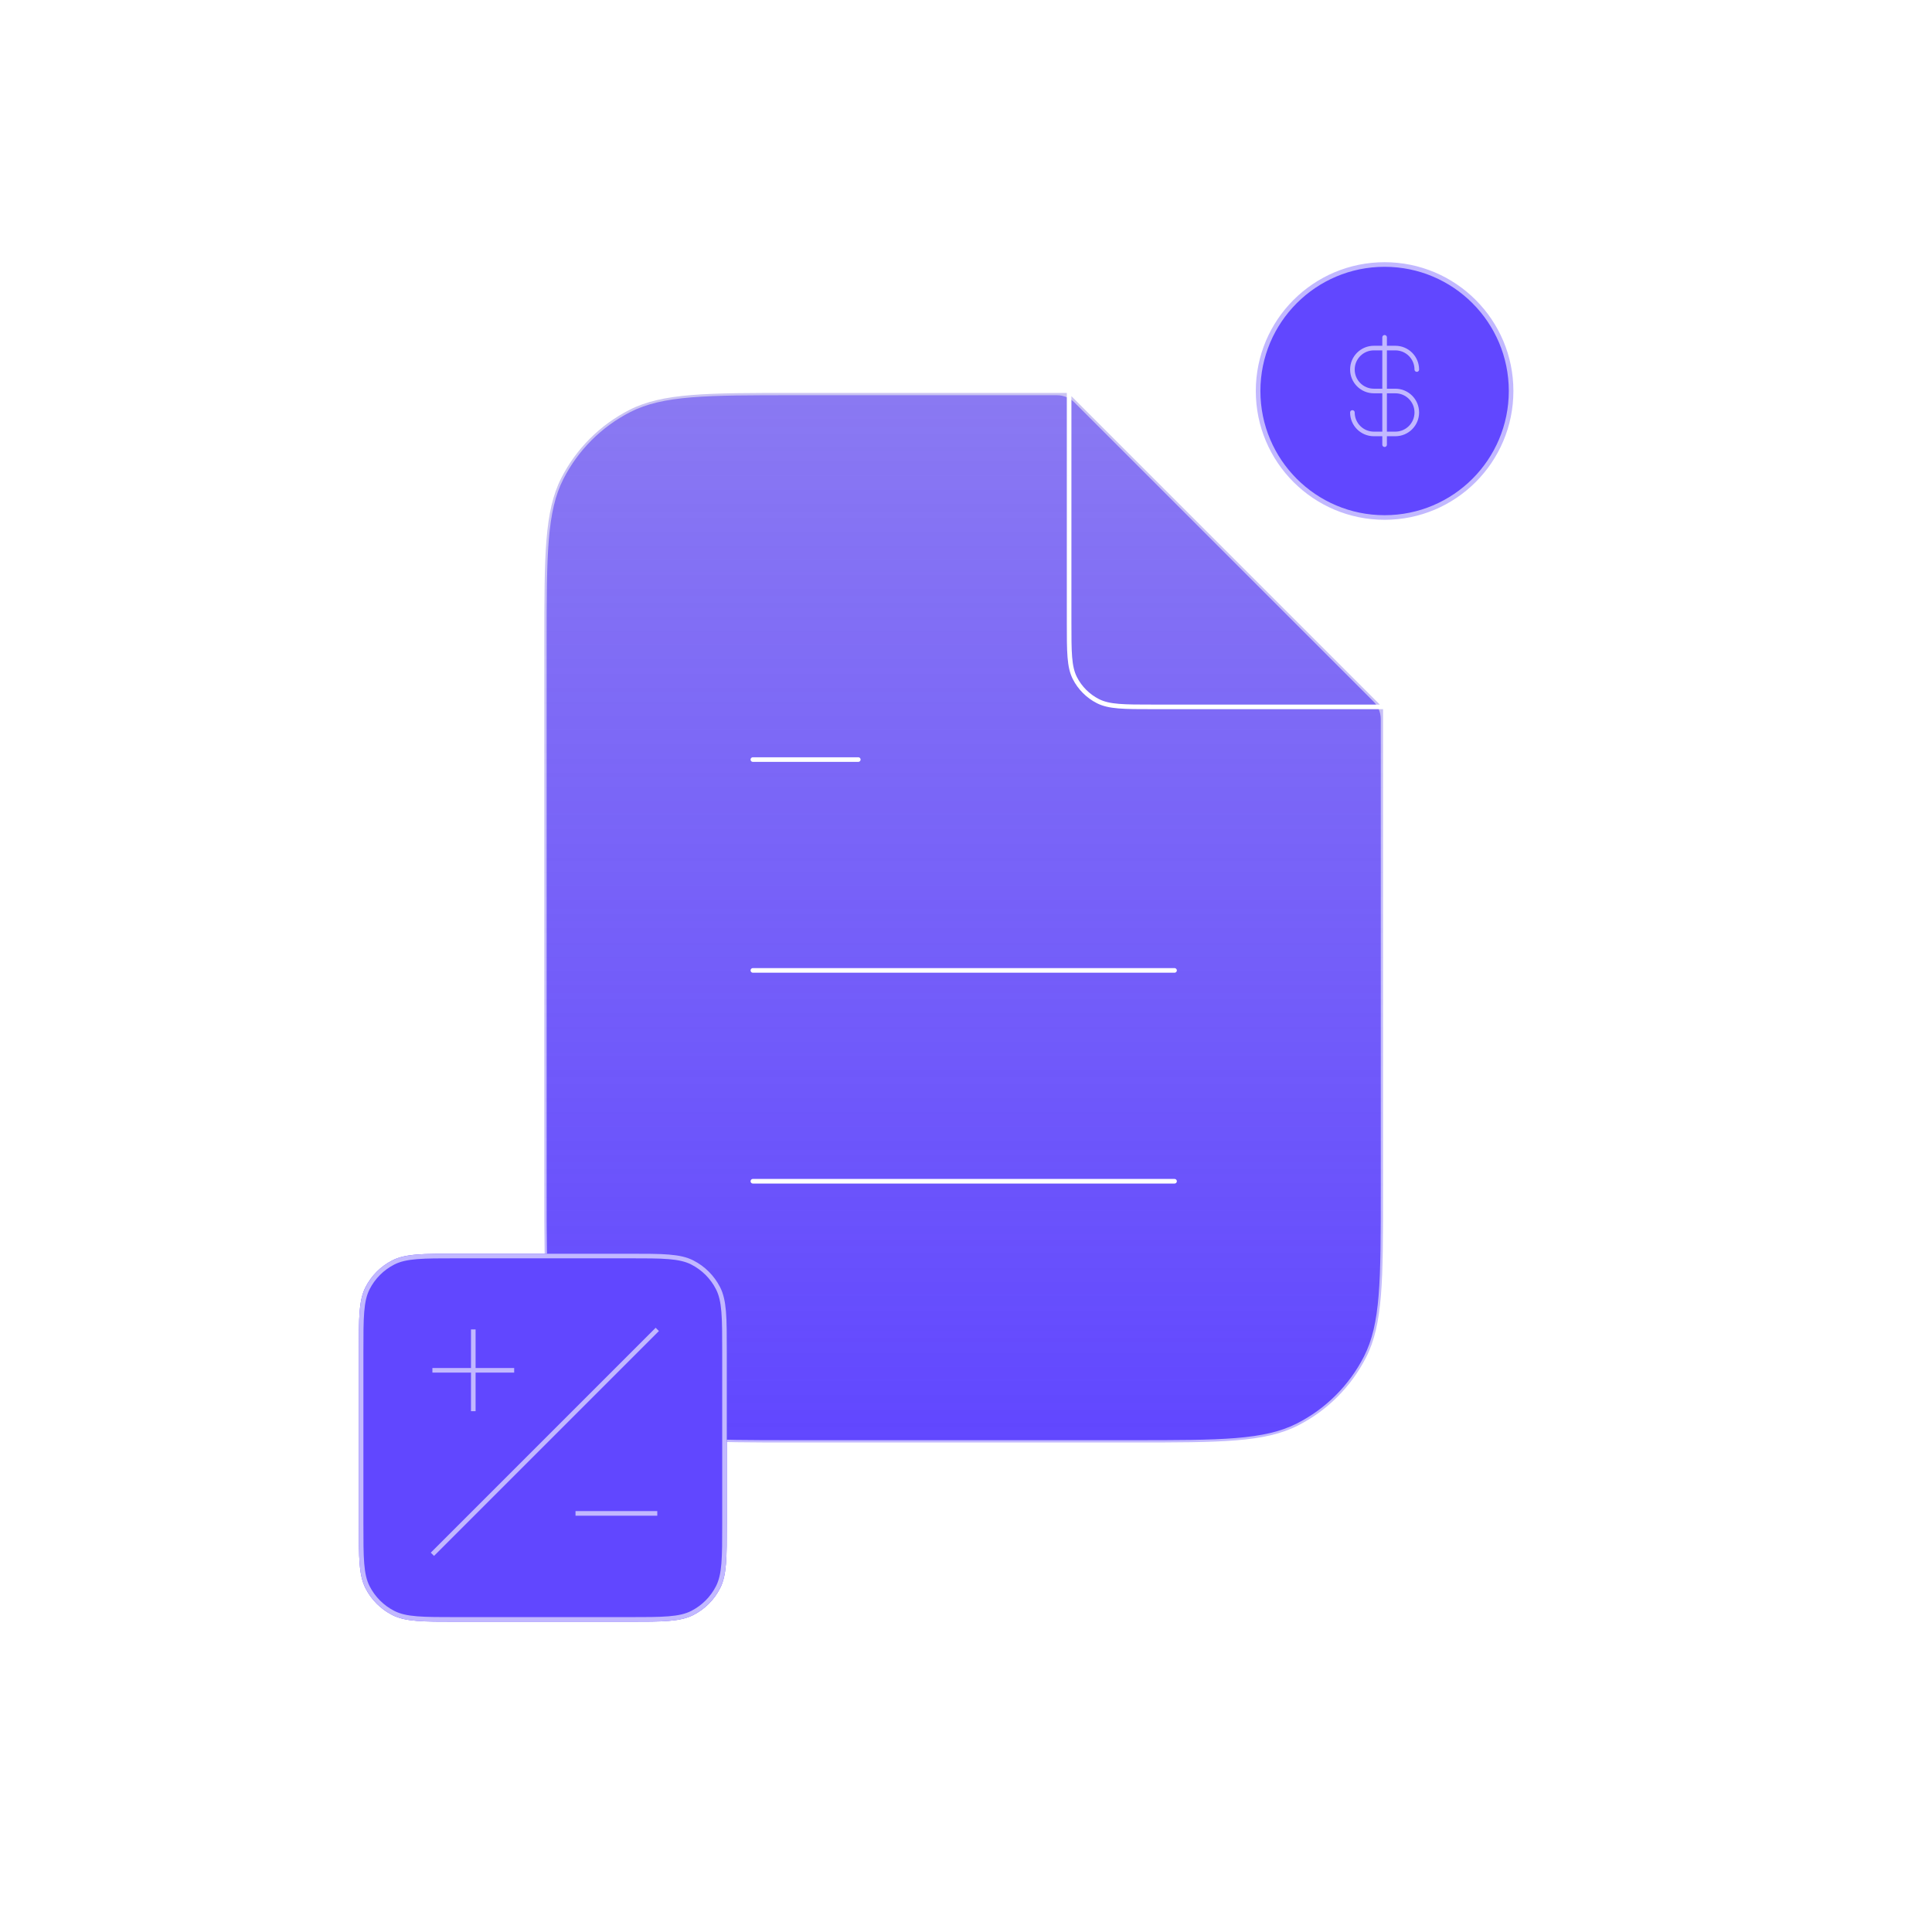 <svg xmlns="http://www.w3.org/2000/svg" fill="none" viewBox="0 0 420 420" height="420" width="420">
<path stroke="#C2B8FF" fill="#6147FF" d="M246.167 313.583H172.833C163.199 313.583 156.004 313.583 150.297 313.117C144.596 312.651 140.424 311.723 136.83 309.891C130.456 306.643 125.273 301.461 122.026 295.087C120.194 291.493 119.266 287.321 118.8 281.62C118.334 275.913 118.333 268.717 118.333 259.083V139.917C118.333 130.282 118.334 123.087 118.8 117.38C119.266 111.679 120.194 107.507 122.026 103.913C125.273 97.539 130.456 92.356 136.83 89.109C140.424 87.277 144.596 86.349 150.297 85.883C156.004 85.417 163.199 85.417 172.833 85.417H229.766C230.617 85.417 231.45 85.601 232.21 85.947C232.847 86.237 233.433 86.64 233.938 87.145L298.939 152.146C299.443 152.65 299.847 153.237 300.137 153.874C300.483 154.635 300.667 155.467 300.667 156.318V259.083C300.667 268.717 300.666 275.913 300.2 281.62C299.734 287.321 298.806 291.493 296.975 295.087C293.727 301.461 288.545 306.643 282.171 309.891C278.576 311.723 274.405 312.651 268.704 313.117C262.997 313.583 255.801 313.583 246.167 313.583Z"></path>
<path fill="url(#paint0_linear_95_4108)" d="M172.833 314.083H246.167C265.419 314.083 275.045 314.083 282.398 310.337C288.866 307.041 294.125 301.782 297.42 295.314C301.167 287.961 301.167 278.335 301.167 259.083V153.667L232.417 84.917H172.833C153.582 84.917 143.956 84.917 136.603 88.663C130.135 91.959 124.876 97.218 121.58 103.686C117.833 111.039 117.833 120.665 117.833 139.917V259.083C117.833 278.335 117.833 287.961 121.58 295.314C124.876 301.782 130.135 307.041 136.603 310.337C143.956 314.083 153.582 314.083 172.833 314.083Z"></path>
<path stroke-linejoin="round" stroke-linecap="round" stroke="white" d="M232.417 85.005V135.334C232.417 141.751 232.417 144.96 233.666 147.411C234.764 149.567 236.517 151.32 238.673 152.419C241.124 153.668 244.333 153.668 250.75 153.668H301.079M255.333 210.958H163.667M255.333 256.792H163.667M186.583 165.125H163.667M232.417 84.917H172.833C153.582 84.917 143.956 84.917 136.603 88.663C130.135 91.959 124.876 97.218 121.58 103.686C117.833 111.039 117.833 120.665 117.833 139.917V259.083C117.833 278.335 117.833 287.961 121.58 295.314C124.876 301.782 130.135 307.041 136.603 310.337C143.956 314.083 153.582 314.083 172.833 314.083H246.167C265.419 314.083 275.045 314.083 282.398 310.337C288.866 307.041 294.125 301.782 297.42 295.314C301.167 287.961 301.167 278.335 301.167 259.083V153.667L232.417 84.917Z"></path>
<g filter="url(#filter0_d_95_4108)">
<path fill="#6147FF" d="M78 277.88C78 270.413 78 266.679 79.453 263.827C80.732 261.318 82.771 259.278 85.28 258C88.132 256.547 91.866 256.547 99.333 256.547H136.667C144.134 256.547 147.868 256.547 150.72 258C153.229 259.278 155.268 261.318 156.547 263.827C158 266.679 158 270.413 158 277.88V315.213C158 322.681 158 326.414 156.547 329.267C155.268 331.775 153.229 333.815 150.72 335.094C147.868 336.547 144.134 336.547 136.667 336.547H99.333C91.866 336.547 88.132 336.547 85.28 335.094C82.771 333.815 80.732 331.775 79.453 329.267C78 326.414 78 322.681 78 315.213V277.88Z"></path>
<path stroke="#C2B8FF" d="M78.5 277.88C78.5 274.138 78.5 271.362 78.68 269.163C78.859 266.971 79.214 265.398 79.899 264.054C81.129 261.639 83.092 259.676 85.507 258.446C86.851 257.761 88.424 257.406 90.617 257.227C92.815 257.047 95.591 257.047 99.333 257.047H136.667C140.409 257.047 143.185 257.047 145.383 257.227C147.576 257.406 149.149 257.761 150.493 258.446C152.908 259.676 154.871 261.639 156.101 264.054C156.786 265.398 157.141 266.971 157.32 269.163C157.5 271.362 157.5 274.138 157.5 277.88V315.213C157.5 318.955 157.5 321.732 157.32 323.93C157.141 326.122 156.786 327.696 156.101 329.04C154.871 331.454 152.908 333.418 150.493 334.648C149.149 335.333 147.576 335.688 145.383 335.867C143.185 336.046 140.409 336.047 136.667 336.047H99.333C95.591 336.047 92.815 336.046 90.617 335.867C88.424 335.688 86.851 335.333 85.507 334.648C83.092 333.418 81.129 331.454 79.899 329.04C79.214 327.696 78.859 326.122 78.68 323.93C78.5 321.732 78.5 318.955 78.5 315.213V277.88Z"></path>
</g>
<g filter="url(#filter1_d_95_4108)">
<path stroke="#C2B8FF" d="M142.889 273L94 321.889M102.889 290.778V273M94 281.889H111.778M125.111 313H142.889"></path>
</g>
<circle stroke="#C2B8FF" fill="#6147FF" r="27.5" cy="85" cx="301"></circle>
<path stroke-linejoin="round" stroke-linecap="round" stroke="#C2B8FF" d="M294 89.667C294 92.244 296.089 94.333 298.667 94.333H303.333C305.911 94.333 308 92.244 308 89.667C308 87.089 305.911 85 303.333 85H298.667C296.089 85 294 82.911 294 80.333C294 77.756 296.089 75.667 298.667 75.667H303.333C305.911 75.667 308 77.756 308 80.333M301 73.333V96.667"></path>
<defs>
<filter color-interpolation-filters="sRGB" filterUnits="userSpaceOnUse" height="128" width="128" y="248.547" x="54" id="filter0_d_95_4108">
<feFlood result="BackgroundImageFix" flood-opacity="0"></feFlood>
<feColorMatrix result="hardAlpha" values="0 0 0 0 0 0 0 0 0 0 0 0 0 0 0 0 0 0 127 0" type="matrix" in="SourceAlpha"></feColorMatrix>
<feOffset dy="16"></feOffset>
<feGaussianBlur stdDeviation="12"></feGaussianBlur>
<feComposite operator="out" in2="hardAlpha"></feComposite>
<feColorMatrix values="0 0 0 0 0.38 0 0 0 0 0.278 0 0 0 0 1 0 0 0 0.8 0" type="matrix"></feColorMatrix>
<feBlend result="effect1_dropShadow_95_4108" in2="BackgroundImageFix" mode="normal"></feBlend>
<feBlend result="shape" in2="effect1_dropShadow_95_4108" in="SourceGraphic" mode="normal"></feBlend>
</filter>
<filter color-interpolation-filters="sRGB" filterUnits="userSpaceOnUse" height="97.596" width="97.596" y="264.646" x="69.647" id="filter1_d_95_4108">
<feFlood result="BackgroundImageFix" flood-opacity="0"></feFlood>
<feColorMatrix result="hardAlpha" values="0 0 0 0 0 0 0 0 0 0 0 0 0 0 0 0 0 0 127 0" type="matrix" in="SourceAlpha"></feColorMatrix>
<feOffset dy="16"></feOffset>
<feGaussianBlur stdDeviation="12"></feGaussianBlur>
<feComposite operator="out" in2="hardAlpha"></feComposite>
<feColorMatrix values="0 0 0 0 0.38 0 0 0 0 0.278 0 0 0 0 1 0 0 0 0.8 0" type="matrix"></feColorMatrix>
<feBlend result="effect1_dropShadow_95_4108" in2="BackgroundImageFix" mode="normal"></feBlend>
<feBlend result="shape" in2="effect1_dropShadow_95_4108" in="SourceGraphic" mode="normal"></feBlend>
</filter>
<linearGradient gradientUnits="userSpaceOnUse" y2="314.083" x2="209.5" y1="87.163" x1="209.5" id="paint0_linear_95_4108">
<stop stop-opacity="0.34" stop-color="#D9D9D9"></stop>
<stop stop-opacity="0" stop-color="#D9D9D9" offset="1"></stop>
</linearGradient>
</defs>
</svg>
